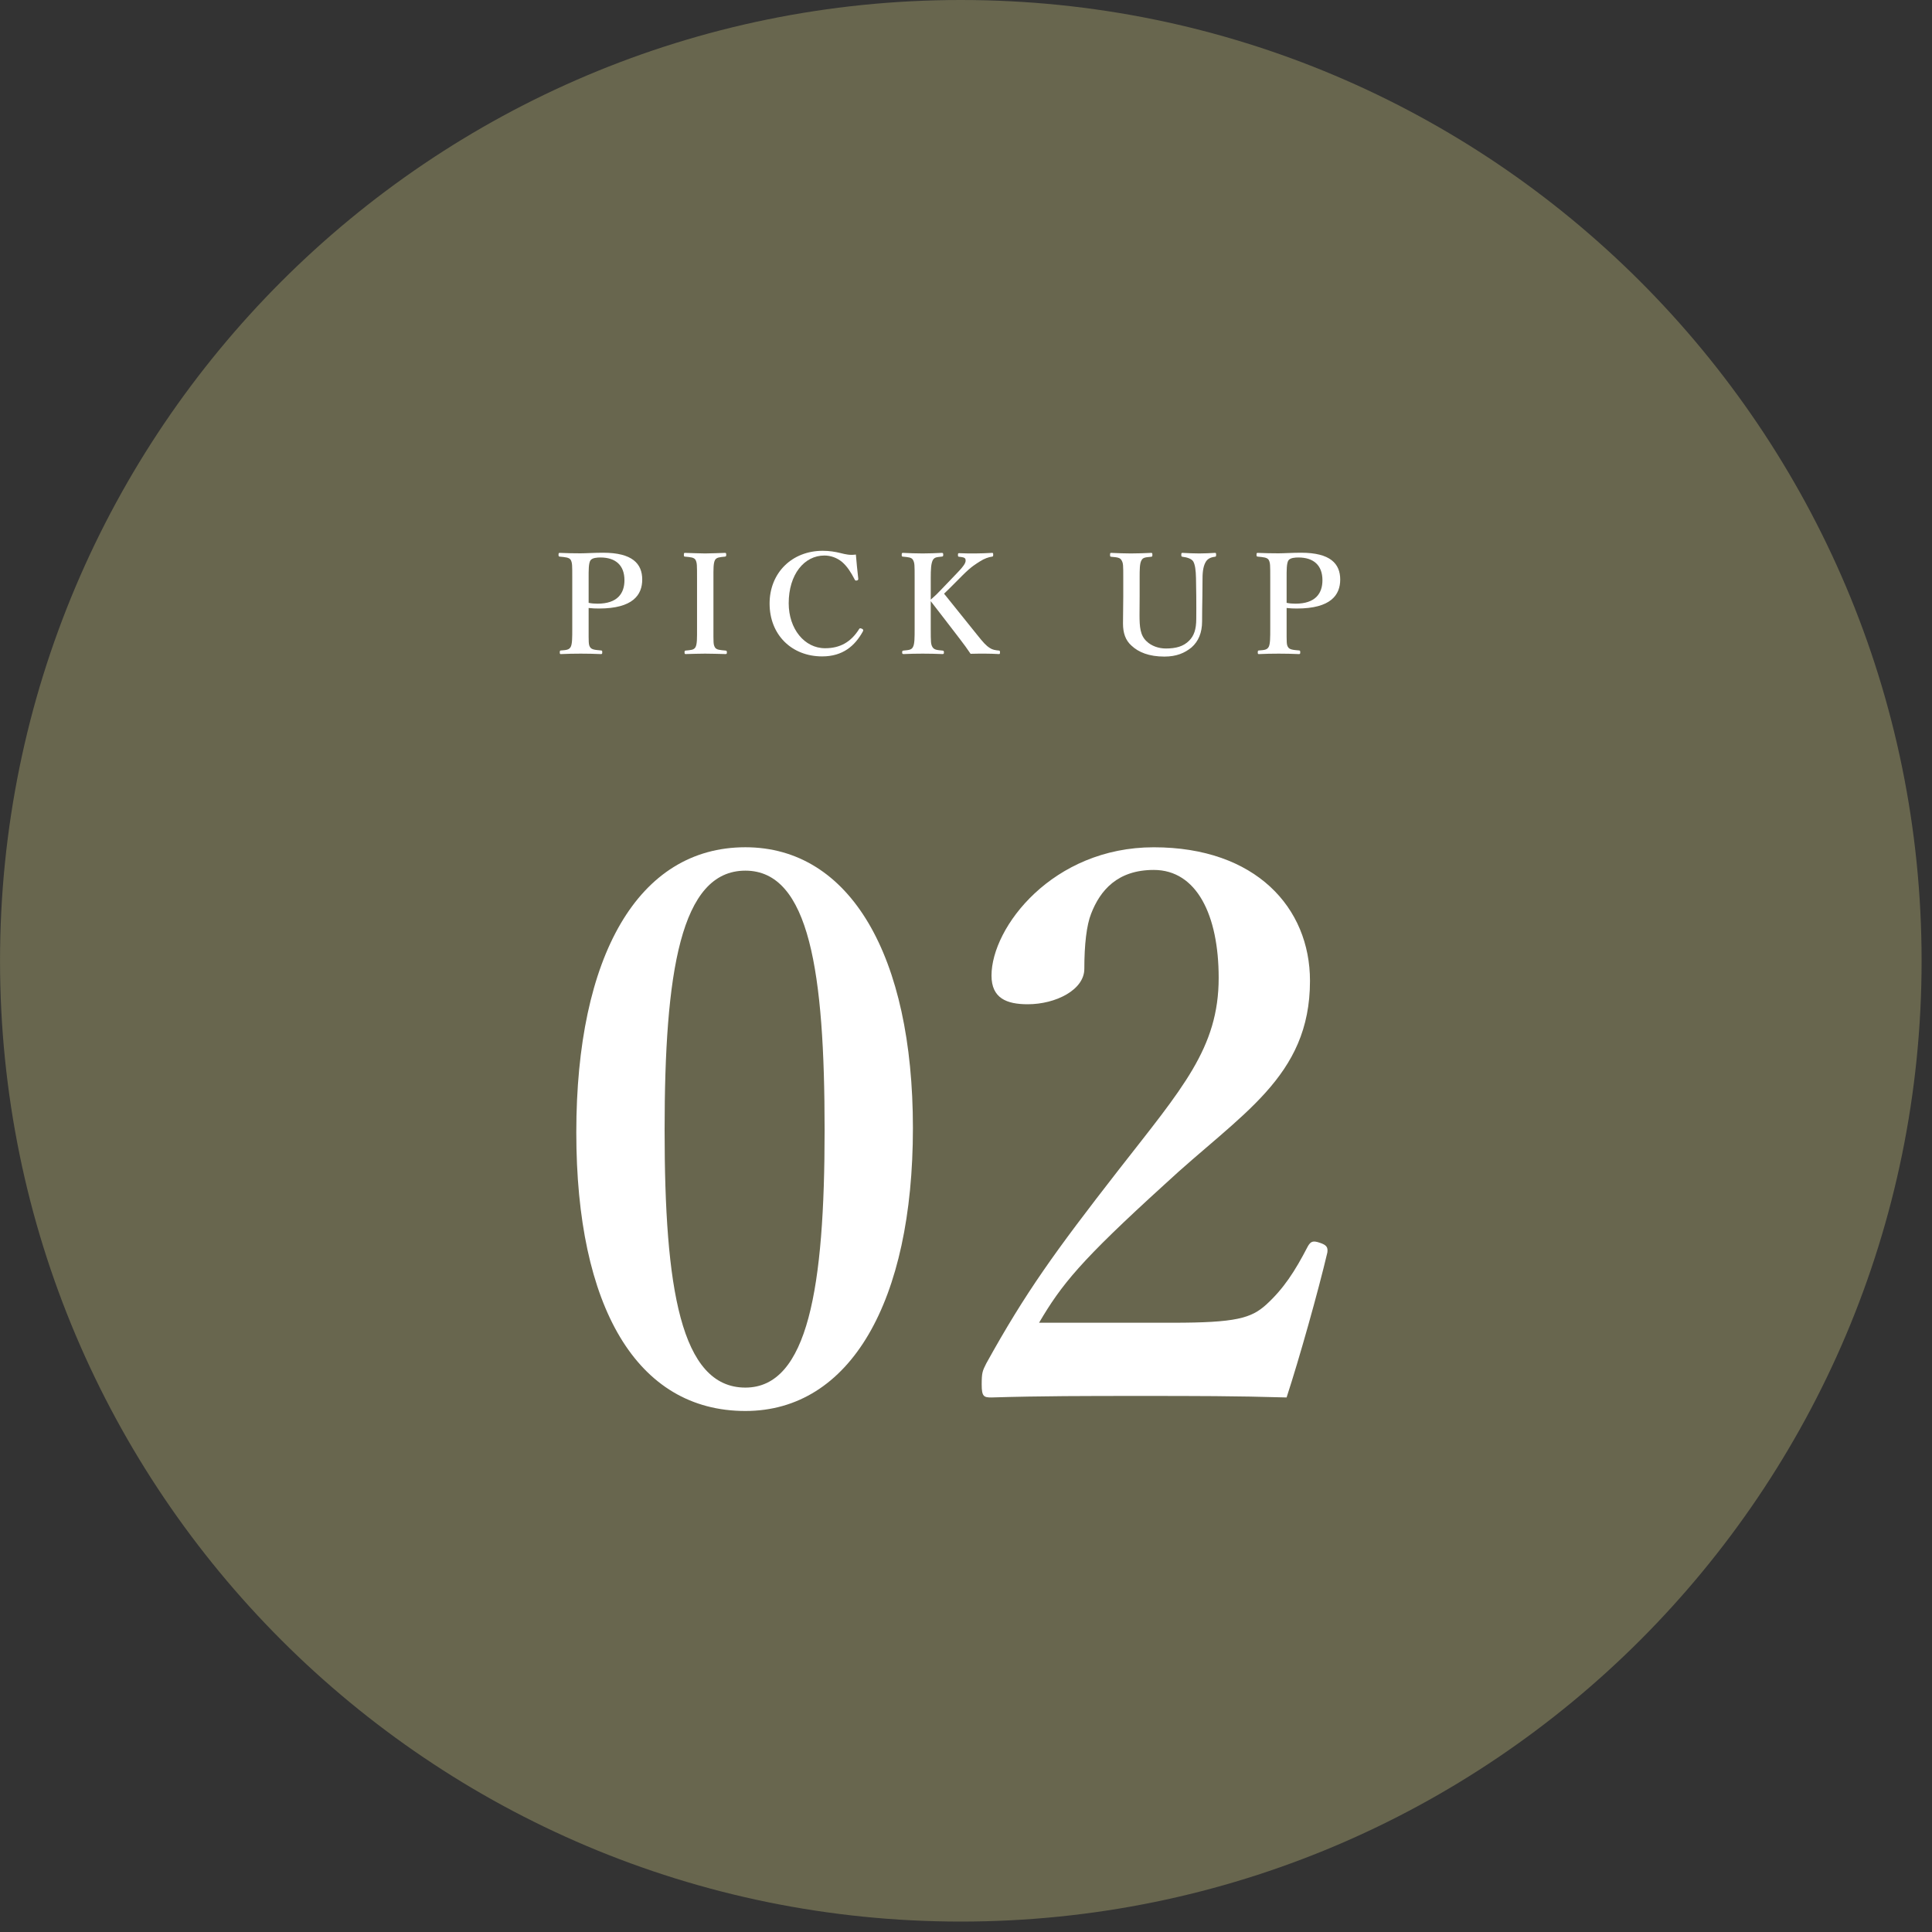 <?xml version="1.0" encoding="UTF-8" standalone="no"?>
<!DOCTYPE svg PUBLIC "-//W3C//DTD SVG 1.1//EN" "http://www.w3.org/Graphics/SVG/1.1/DTD/svg11.dtd">
<svg width="100%" height="100%" viewBox="0 0 65 65" version="1.1" xmlns="http://www.w3.org/2000/svg" xmlns:xlink="http://www.w3.org/1999/xlink" xml:space="preserve" xmlns:serif="http://www.serif.com/" style="fill-rule:evenodd;clip-rule:evenodd;stroke-linejoin:round;stroke-miterlimit:2;">
    <rect x="0" y="0" width="65" height="65" fill="#333333" stroke="none"/>
    <g transform="matrix(1,0,0,1,-31.416,-2954.72)">
        <g transform="matrix(0,-1,-1,0,63.742,2954.72)">
            <path d="M-32.325,-32.324C-50.178,-32.324 -64.649,-17.851 -64.649,0C-64.649,17.853 -50.178,32.325 -32.325,32.325C-14.472,32.325 0,17.853 0,0C0,-17.851 -14.472,-32.324 -32.325,-32.324" style="fill:rgb(104,102,78);fill-rule:nonzero;"/>
        </g>
        <g transform="matrix(1,0,0,1,53.776,2992.67)">
            <path d="M0,0.076C0,5.357 0.533,8.734 2.717,8.734C4.824,8.734 5.383,5.357 5.383,0.076C5.383,-5.231 4.875,-8.658 2.717,-8.658C0.533,-8.658 0,-5.231 0,0.076M8.354,0C8.354,5.84 6.246,9.521 2.717,9.521C-0.939,9.521 -2.971,6.017 -2.971,0.152C-2.971,-5.789 -0.889,-9.445 2.717,-9.445C6.246,-9.445 8.354,-5.789 8.354,0" style="fill:white;fill-rule:nonzero;"/>
        </g>
        <g transform="matrix(1,0,0,1,70.868,2985.74)">
            <path d="M0,13.482C2.133,13.482 2.641,13.33 3.148,12.873C3.732,12.339 4.113,11.755 4.545,10.918C4.646,10.74 4.723,10.714 4.951,10.791C5.18,10.867 5.23,10.943 5.205,11.121C4.9,12.416 4.266,14.675 3.834,15.996C2.107,15.945 0.762,15.945 -1.066,15.945C-2.92,15.945 -4.418,15.945 -6.094,15.996C-6.348,15.996 -6.424,15.97 -6.424,15.564C-6.424,15.158 -6.398,15.107 -6.271,14.853C-4.951,12.466 -3.961,11.095 -1.828,8.353C0.33,5.586 1.549,4.24 1.549,1.878C1.549,-0.229 0.812,-1.752 -0.635,-1.752C-1.854,-1.752 -2.438,-1.067 -2.742,-0.28C-2.895,0.101 -2.971,0.761 -2.971,1.574C-2.971,2.285 -3.936,2.767 -4.875,2.767C-5.586,2.767 -6.094,2.564 -6.094,1.802C-6.094,0.177 -4.037,-2.514 -0.635,-2.514C2.793,-2.514 4.621,-0.483 4.621,1.98C4.621,5.23 2.285,6.449 -0.279,8.836C-3.098,11.4 -3.732,12.187 -4.494,13.482L0,13.482Z" style="fill:white;fill-rule:nonzero;"/>
        </g>
        <g transform="matrix(1,0,0,1,51.22,2975.04)">
            <path d="M0,-0.038C0.094,-0.018 0.191,-0.01 0.299,-0.01C0.972,-0.01 1.205,-0.359 1.205,-0.799C1.205,-1.303 0.906,-1.564 0.397,-1.564C0.29,-1.564 0.122,-1.555 0.061,-1.467C-0.004,-1.368 0,-1.126 0,-0.869L0,-0.038ZM0,0.821C0,1.288 -0.004,1.358 0.042,1.442C0.094,1.54 0.22,1.545 0.421,1.564C0.453,1.568 0.458,1.578 0.458,1.625C0.458,1.671 0.453,1.686 0.416,1.686C0.196,1.676 -0.051,1.671 -0.266,1.671C-0.48,1.671 -0.737,1.676 -0.934,1.686C-0.962,1.686 -0.971,1.681 -0.971,1.625C-0.971,1.573 -0.957,1.564 -0.929,1.564C-0.751,1.55 -0.658,1.545 -0.602,1.442C-0.551,1.34 -0.551,1.135 -0.551,0.821L-0.551,-0.869C-0.551,-1.317 -0.551,-1.373 -0.598,-1.475C-0.648,-1.569 -0.789,-1.574 -0.971,-1.593C-1.004,-1.598 -1.013,-1.601 -1.013,-1.658C-1.013,-1.709 -1.004,-1.719 -0.971,-1.719C-0.761,-1.709 -0.495,-1.704 -0.275,-1.704C-0.098,-1.704 0.191,-1.724 0.49,-1.724C1.471,-1.724 1.803,-1.354 1.803,-0.822C1.803,-0.309 1.494,0.153 0.346,0.153C0.238,0.153 0.112,0.149 0,0.135L0,0.821Z" style="fill:white;fill-rule:nonzero;"/>
        </g>
        <g transform="matrix(1,0,0,1,55.419,2974.18)">
            <path d="M0,1.686C0,2.153 -0.005,2.218 0.046,2.312C0.093,2.405 0.219,2.41 0.41,2.428C0.443,2.433 0.452,2.443 0.452,2.489C0.452,2.536 0.443,2.545 0.406,2.545C0.177,2.54 -0.065,2.531 -0.28,2.531C-0.486,2.531 -0.729,2.54 -0.935,2.545C-0.962,2.545 -0.972,2.536 -0.972,2.489C-0.972,2.443 -0.967,2.433 -0.938,2.428C-0.762,2.41 -0.658,2.41 -0.603,2.312C-0.547,2.205 -0.552,2.003 -0.552,1.686L-0.552,-0.009C-0.552,-0.458 -0.552,-0.513 -0.598,-0.616C-0.649,-0.71 -0.766,-0.714 -0.962,-0.733C-0.985,-0.733 -0.995,-0.742 -0.995,-0.798C-0.995,-0.849 -0.985,-0.859 -0.957,-0.859C-0.733,-0.854 -0.486,-0.84 -0.28,-0.84C-0.061,-0.84 0.177,-0.854 0.388,-0.859C0.42,-0.859 0.43,-0.849 0.43,-0.793C0.43,-0.742 0.415,-0.738 0.388,-0.733C0.21,-0.714 0.103,-0.71 0.051,-0.616C-0.005,-0.508 0,-0.303 0,-0.009L0,1.686Z" style="fill:white;fill-rule:nonzero;"/>
        </g>
        <g transform="matrix(1,0,0,1,60.291,2975.87)">
            <path d="M0,-1.685C0.005,-1.648 -0.01,-1.629 -0.047,-1.62C-0.094,-1.611 -0.103,-1.62 -0.122,-1.657C-0.248,-1.9 -0.374,-2.096 -0.542,-2.241C-0.72,-2.39 -0.935,-2.46 -1.14,-2.46C-1.816,-2.46 -2.34,-1.826 -2.34,-0.854C-2.34,0.005 -1.812,0.659 -1.116,0.659C-0.607,0.659 -0.243,0.449 0.032,0.01C0.047,-0.013 0.065,-0.023 0.126,0.005C0.168,0.024 0.177,0.052 0.158,0.089C-0.112,0.58 -0.519,0.934 -1.214,0.934C-2.241,0.934 -2.983,0.206 -2.983,-0.844C-2.983,-1.876 -2.232,-2.619 -1.195,-2.619C-0.967,-2.619 -0.775,-2.586 -0.603,-2.544C-0.416,-2.497 -0.28,-2.465 -0.08,-2.493C-0.061,-2.25 -0.028,-1.928 0,-1.685" style="fill:white;fill-rule:nonzero;"/>
        </g>
        <g transform="matrix(1,0,0,1,62.73,2974.18)">
            <path d="M0,1.686C0,2.153 0.004,2.213 0.056,2.307C0.116,2.405 0.21,2.41 0.396,2.428C0.434,2.433 0.443,2.443 0.443,2.489C0.443,2.536 0.434,2.545 0.396,2.545C0.177,2.536 -0.062,2.531 -0.271,2.531C-0.486,2.531 -0.72,2.536 -0.911,2.545C-0.948,2.545 -0.962,2.536 -0.962,2.489C-0.962,2.443 -0.953,2.433 -0.92,2.428C-0.747,2.41 -0.649,2.41 -0.598,2.307C-0.542,2.205 -0.542,1.998 -0.542,1.686L-0.542,-0.009C-0.542,-0.458 -0.542,-0.513 -0.594,-0.616C-0.641,-0.71 -0.752,-0.714 -0.943,-0.733C-0.972,-0.738 -0.977,-0.742 -0.977,-0.793C-0.977,-0.849 -0.967,-0.859 -0.935,-0.859C-0.729,-0.849 -0.481,-0.84 -0.271,-0.84C-0.062,-0.84 0.168,-0.849 0.368,-0.859C0.41,-0.859 0.42,-0.849 0.42,-0.798C0.42,-0.742 0.41,-0.738 0.363,-0.733C0.187,-0.714 0.126,-0.71 0.069,-0.616C0.009,-0.495 0,-0.303 0,-0.009L0,0.714C0.145,0.588 0.233,0.504 0.35,0.378L0.873,-0.168C1.167,-0.471 1.19,-0.555 1.167,-0.649C1.148,-0.71 1.046,-0.718 0.957,-0.728C0.924,-0.733 0.915,-0.733 0.915,-0.793C0.915,-0.84 0.924,-0.849 0.957,-0.849C1.13,-0.84 1.325,-0.84 1.498,-0.84C1.662,-0.84 1.886,-0.849 2.063,-0.859C2.096,-0.859 2.101,-0.849 2.101,-0.798C2.101,-0.742 2.092,-0.738 2.063,-0.733C1.951,-0.718 1.802,-0.668 1.657,-0.574C1.521,-0.485 1.377,-0.411 1.078,-0.112L0.635,0.332C0.56,0.407 0.532,0.435 0.448,0.514C0.728,0.86 1.088,1.312 1.563,1.901C1.765,2.153 1.857,2.26 1.993,2.344C2.077,2.4 2.166,2.415 2.297,2.428C2.325,2.433 2.329,2.443 2.329,2.489C2.329,2.536 2.325,2.545 2.292,2.545C2.114,2.536 1.984,2.531 1.839,2.531C1.681,2.531 1.479,2.531 1.34,2.536C1.223,2.363 1.115,2.213 0.971,2.027C0.625,1.579 0.289,1.135 0,0.766L0,1.686Z" style="fill:white;fill-rule:nonzero;"/>
        </g>
        <g transform="matrix(1,0,0,1,71.654,2975.96)">
            <path d="M0,-1.789C-0.005,-2.06 -0.033,-2.241 -0.089,-2.345C-0.141,-2.437 -0.29,-2.489 -0.453,-2.508C-0.485,-2.513 -0.495,-2.518 -0.495,-2.573C-0.495,-2.634 -0.485,-2.639 -0.453,-2.639C-0.267,-2.629 -0.07,-2.62 0.112,-2.62C0.28,-2.62 0.462,-2.629 0.635,-2.639C0.668,-2.639 0.677,-2.634 0.677,-2.578C0.677,-2.518 0.668,-2.513 0.635,-2.508C0.48,-2.489 0.388,-2.433 0.331,-2.34C0.262,-2.227 0.22,-2.055 0.22,-1.789L0.215,-1.195C0.21,-0.896 0.205,-0.607 0.205,-0.332C0.205,0.042 0.084,0.336 -0.149,0.541C-0.383,0.732 -0.658,0.85 -1.064,0.85C-1.578,0.85 -1.934,0.705 -2.171,0.481C-2.372,0.303 -2.456,0.056 -2.456,-0.262C-2.456,-0.547 -2.447,-0.878 -2.447,-1.182L-2.447,-1.789C-2.447,-2.227 -2.447,-2.288 -2.503,-2.387C-2.555,-2.484 -2.652,-2.489 -2.854,-2.508C-2.886,-2.513 -2.891,-2.518 -2.891,-2.573C-2.891,-2.629 -2.886,-2.639 -2.854,-2.639C-2.639,-2.629 -2.391,-2.62 -2.19,-2.62C-1.971,-2.62 -1.719,-2.629 -1.509,-2.639C-1.476,-2.639 -1.467,-2.629 -1.467,-2.573C-1.467,-2.518 -1.476,-2.513 -1.509,-2.508C-1.695,-2.489 -1.784,-2.489 -1.835,-2.387C-1.896,-2.283 -1.896,-2.073 -1.896,-1.789L-1.896,-1.173C-1.896,-0.972 -1.9,-0.757 -1.9,-0.556C-1.9,-0.141 -1.877,0.135 -1.662,0.336C-1.499,0.494 -1.256,0.578 -1.014,0.578C-0.677,0.578 -0.421,0.509 -0.229,0.313C-0.07,0.153 0.009,-0.061 0.009,-0.421C0.009,-0.654 0.014,-0.888 0.009,-1.195L0,-1.789Z" style="fill:white;fill-rule:nonzero;"/>
        </g>
        <g transform="matrix(1,0,0,1,74.703,2975.04)">
            <path d="M0,-0.038C0.094,-0.018 0.191,-0.01 0.299,-0.01C0.972,-0.01 1.205,-0.359 1.205,-0.799C1.205,-1.303 0.906,-1.564 0.397,-1.564C0.29,-1.564 0.122,-1.555 0.061,-1.467C-0.004,-1.368 0,-1.126 0,-0.869L0,-0.038ZM0,0.821C0,1.288 -0.004,1.358 0.042,1.442C0.094,1.54 0.22,1.545 0.421,1.564C0.453,1.568 0.458,1.578 0.458,1.625C0.458,1.671 0.453,1.686 0.416,1.686C0.196,1.676 -0.051,1.671 -0.266,1.671C-0.48,1.671 -0.737,1.676 -0.934,1.686C-0.962,1.686 -0.971,1.681 -0.971,1.625C-0.971,1.573 -0.957,1.564 -0.929,1.564C-0.751,1.55 -0.658,1.545 -0.602,1.442C-0.551,1.34 -0.551,1.135 -0.551,0.821L-0.551,-0.869C-0.551,-1.317 -0.551,-1.373 -0.598,-1.475C-0.648,-1.569 -0.789,-1.574 -0.971,-1.593C-1.004,-1.598 -1.013,-1.601 -1.013,-1.658C-1.013,-1.709 -1.004,-1.719 -0.971,-1.719C-0.761,-1.709 -0.495,-1.704 -0.275,-1.704C-0.098,-1.704 0.191,-1.724 0.49,-1.724C1.471,-1.724 1.803,-1.354 1.803,-0.822C1.803,-0.309 1.494,0.153 0.346,0.153C0.238,0.153 0.112,0.149 0,0.135L0,0.821Z" style="fill:white;fill-rule:nonzero;"/>
        </g>
    </g>
</svg>
